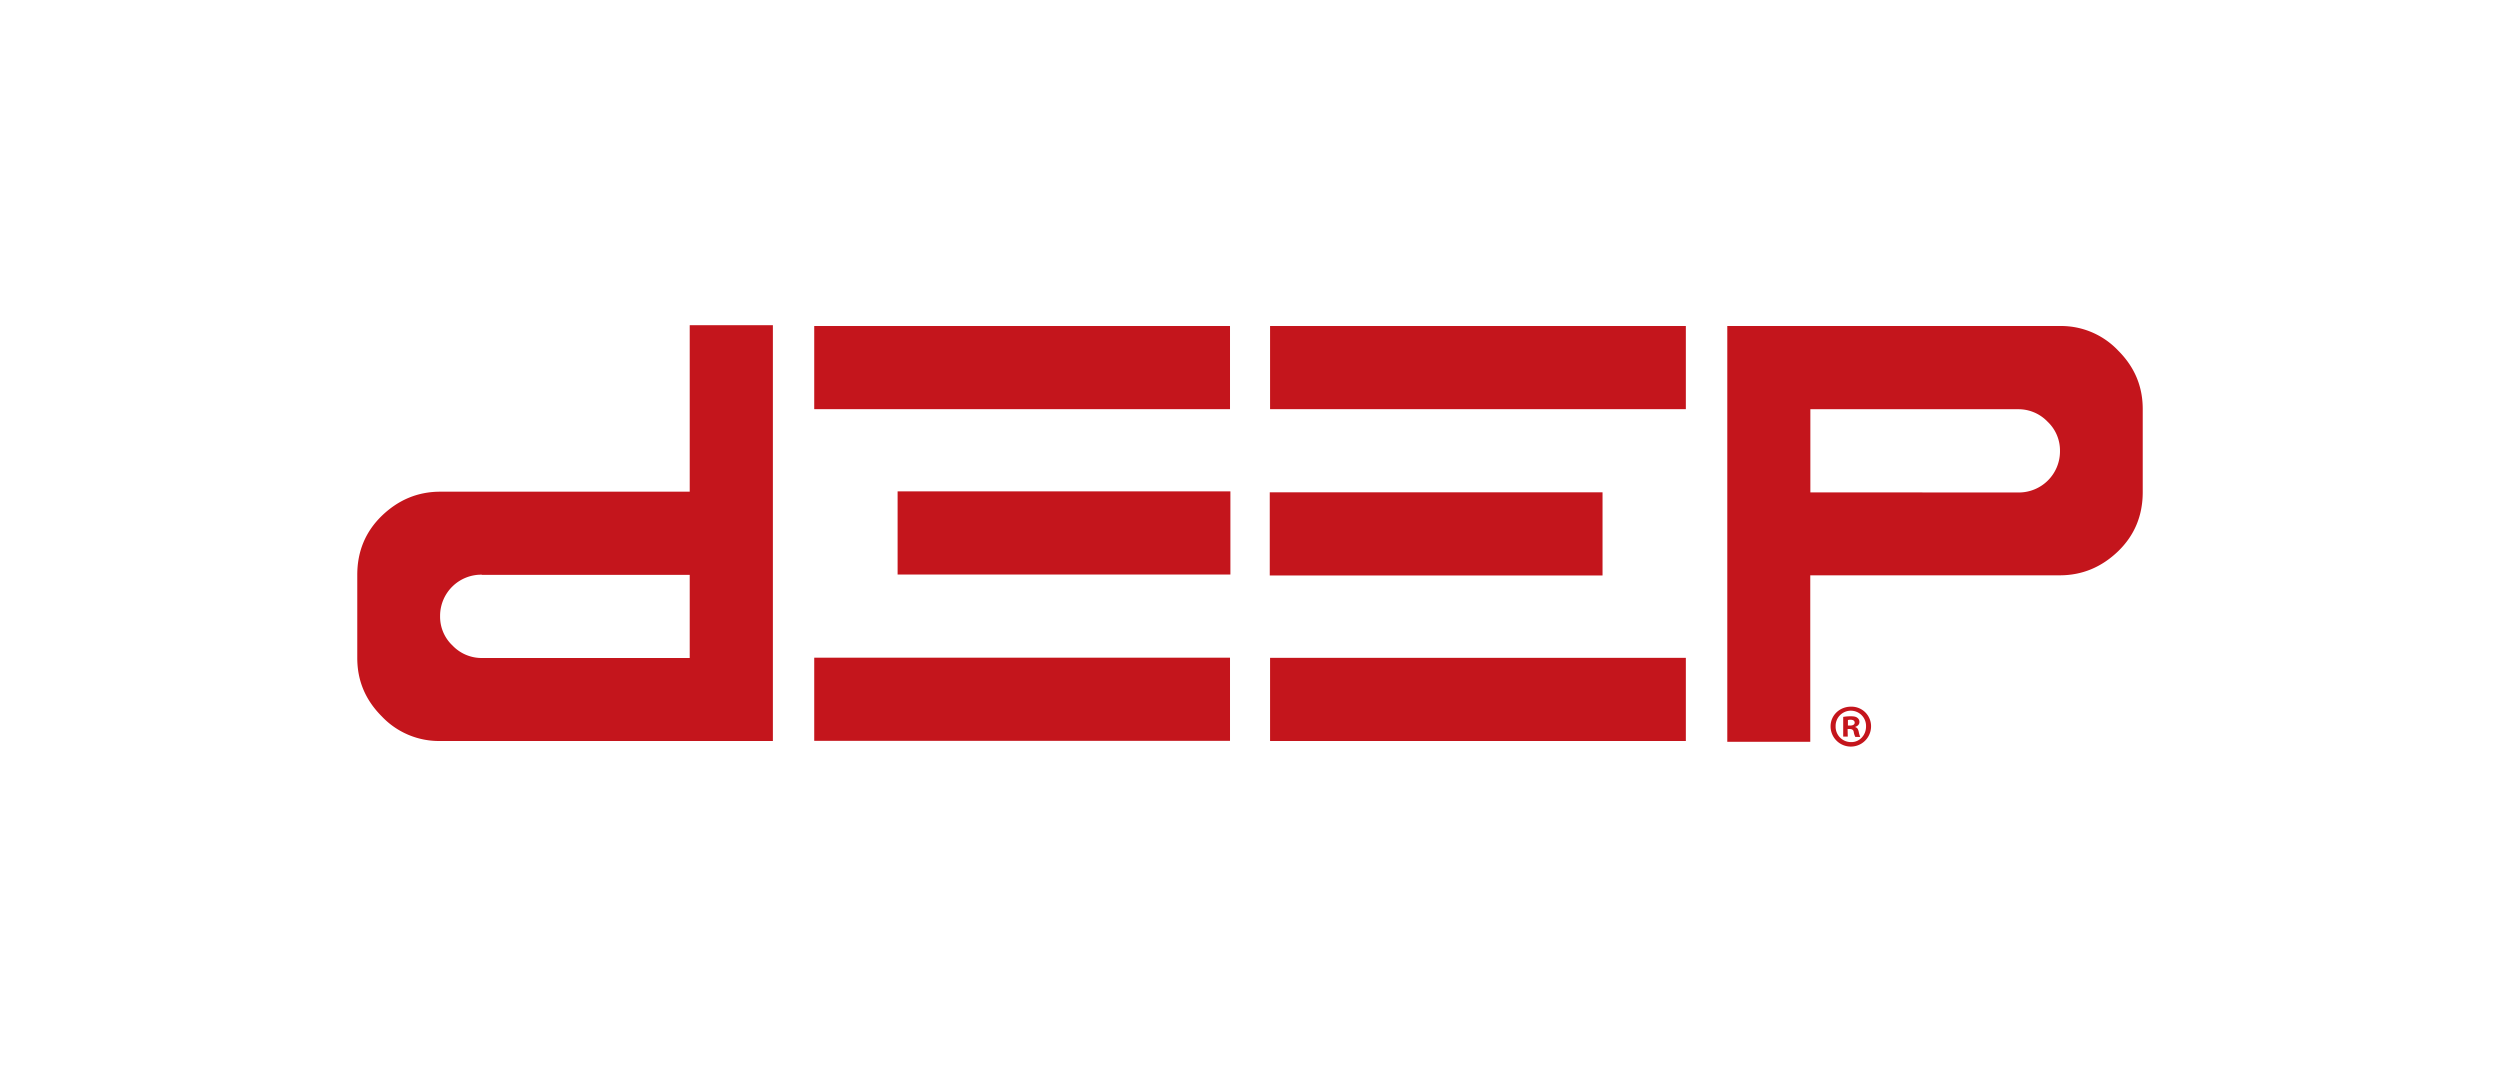 <?xml version="1.0" encoding="UTF-8"?> <svg xmlns="http://www.w3.org/2000/svg" xmlns:xlink="http://www.w3.org/1999/xlink" id="Calque_1" data-name="Calque 1" viewBox="0 0 1587.39 680.3"><defs><clipPath id="clip-path"><rect width="1587.39" height="680.3" style="fill:none"></rect></clipPath></defs><rect width="1587.39" height="680.3" style="fill:#fff"></rect><g style="clip-path:url(#clip-path)"><path d="M1281.54,312.7A26.12,26.12,0,0,0,1308,287v-.66a25.11,25.11,0,0,0-7.9-18.6,25.52,25.52,0,0,0-18.6-7.9h-132v52.8ZM1096.75,471V207h211.1a49.88,49.88,0,0,1,37.09,15.6c10.5,10.5,15.6,22.8,15.6,37.1v52.8q0,22.35-15.6,37.5c-10.5,10.1-22.8,15.3-37.09,15.3H1149.44V471Z" style="fill:#c4151c"></path><path d="M1070.44,259.8h-264V207h264Z" style="fill:#c4151c"></path><path d="M1070.44,470.5h-264V417.7h264Z" style="fill:#c4151c"></path><path d="M1017.54,365.4H806.24V312.6h211.3Z" style="fill:#c4151c"></path><path d="M305.94,364.9a26.14,26.14,0,0,0-26.5,25.78v.62a25.07,25.07,0,0,0,7.91,18.6,25.48,25.48,0,0,0,18.59,7.9h132V365h-132ZM490.75,206.5v264H279.55a49.92,49.92,0,0,1-37.1-15.6c-10.5-10.5-15.6-22.8-15.6-37.1V365q0-22.35,15.6-37.5c10.5-10.1,22.8-15.3,37.1-15.3H437.94V206.5Z" style="fill:#c4151c"></path><path d="M517.05,417.6H781v52.8H517V417.6Z" style="fill:#c4151c"></path><path d="M517.05,207H781v52.8H517V207Z" style="fill:#c4151c"></path><path d="M569.94,312H781.25v52.8H569.94Z" style="fill:#c4151c"></path><path d="M1173.35,460.7h1.4c1.6,0,2.9-.6,2.9-1.8s-.9-1.9-2.7-1.9a5.1,5.1,0,0,0-1.6.2v3.5Zm-.1,7h-2.9V455.2a28.62,28.62,0,0,1,4.8-.4c2.4,0,3.5.4,4.2,1a3.1,3.1,0,0,1,1.3,2.7c0,1.5-1.1,2.5-2.6,3v.2c1.3.4,1.8,1.3,2.2,3.1a15.28,15.28,0,0,0,.9,3.1h-3.1a10,10,0,0,1-1-3.1c-.2-1.3-1-1.9-2.6-1.9h-1.3l.1,4.8Zm-7.71-6.5a9.75,9.75,0,0,0,9.48,10h.33c5.4.1,9.5-4.4,9.5-9.9a9.66,9.66,0,1,0-19.31-.17v.07m22.5,0a12.85,12.85,0,0,1-25.7,0c0-7,5.7-12.5,13-12.5a12.43,12.43,0,0,1,12.7,12.14v.36" style="fill:#c4151c"></path></g></svg> 